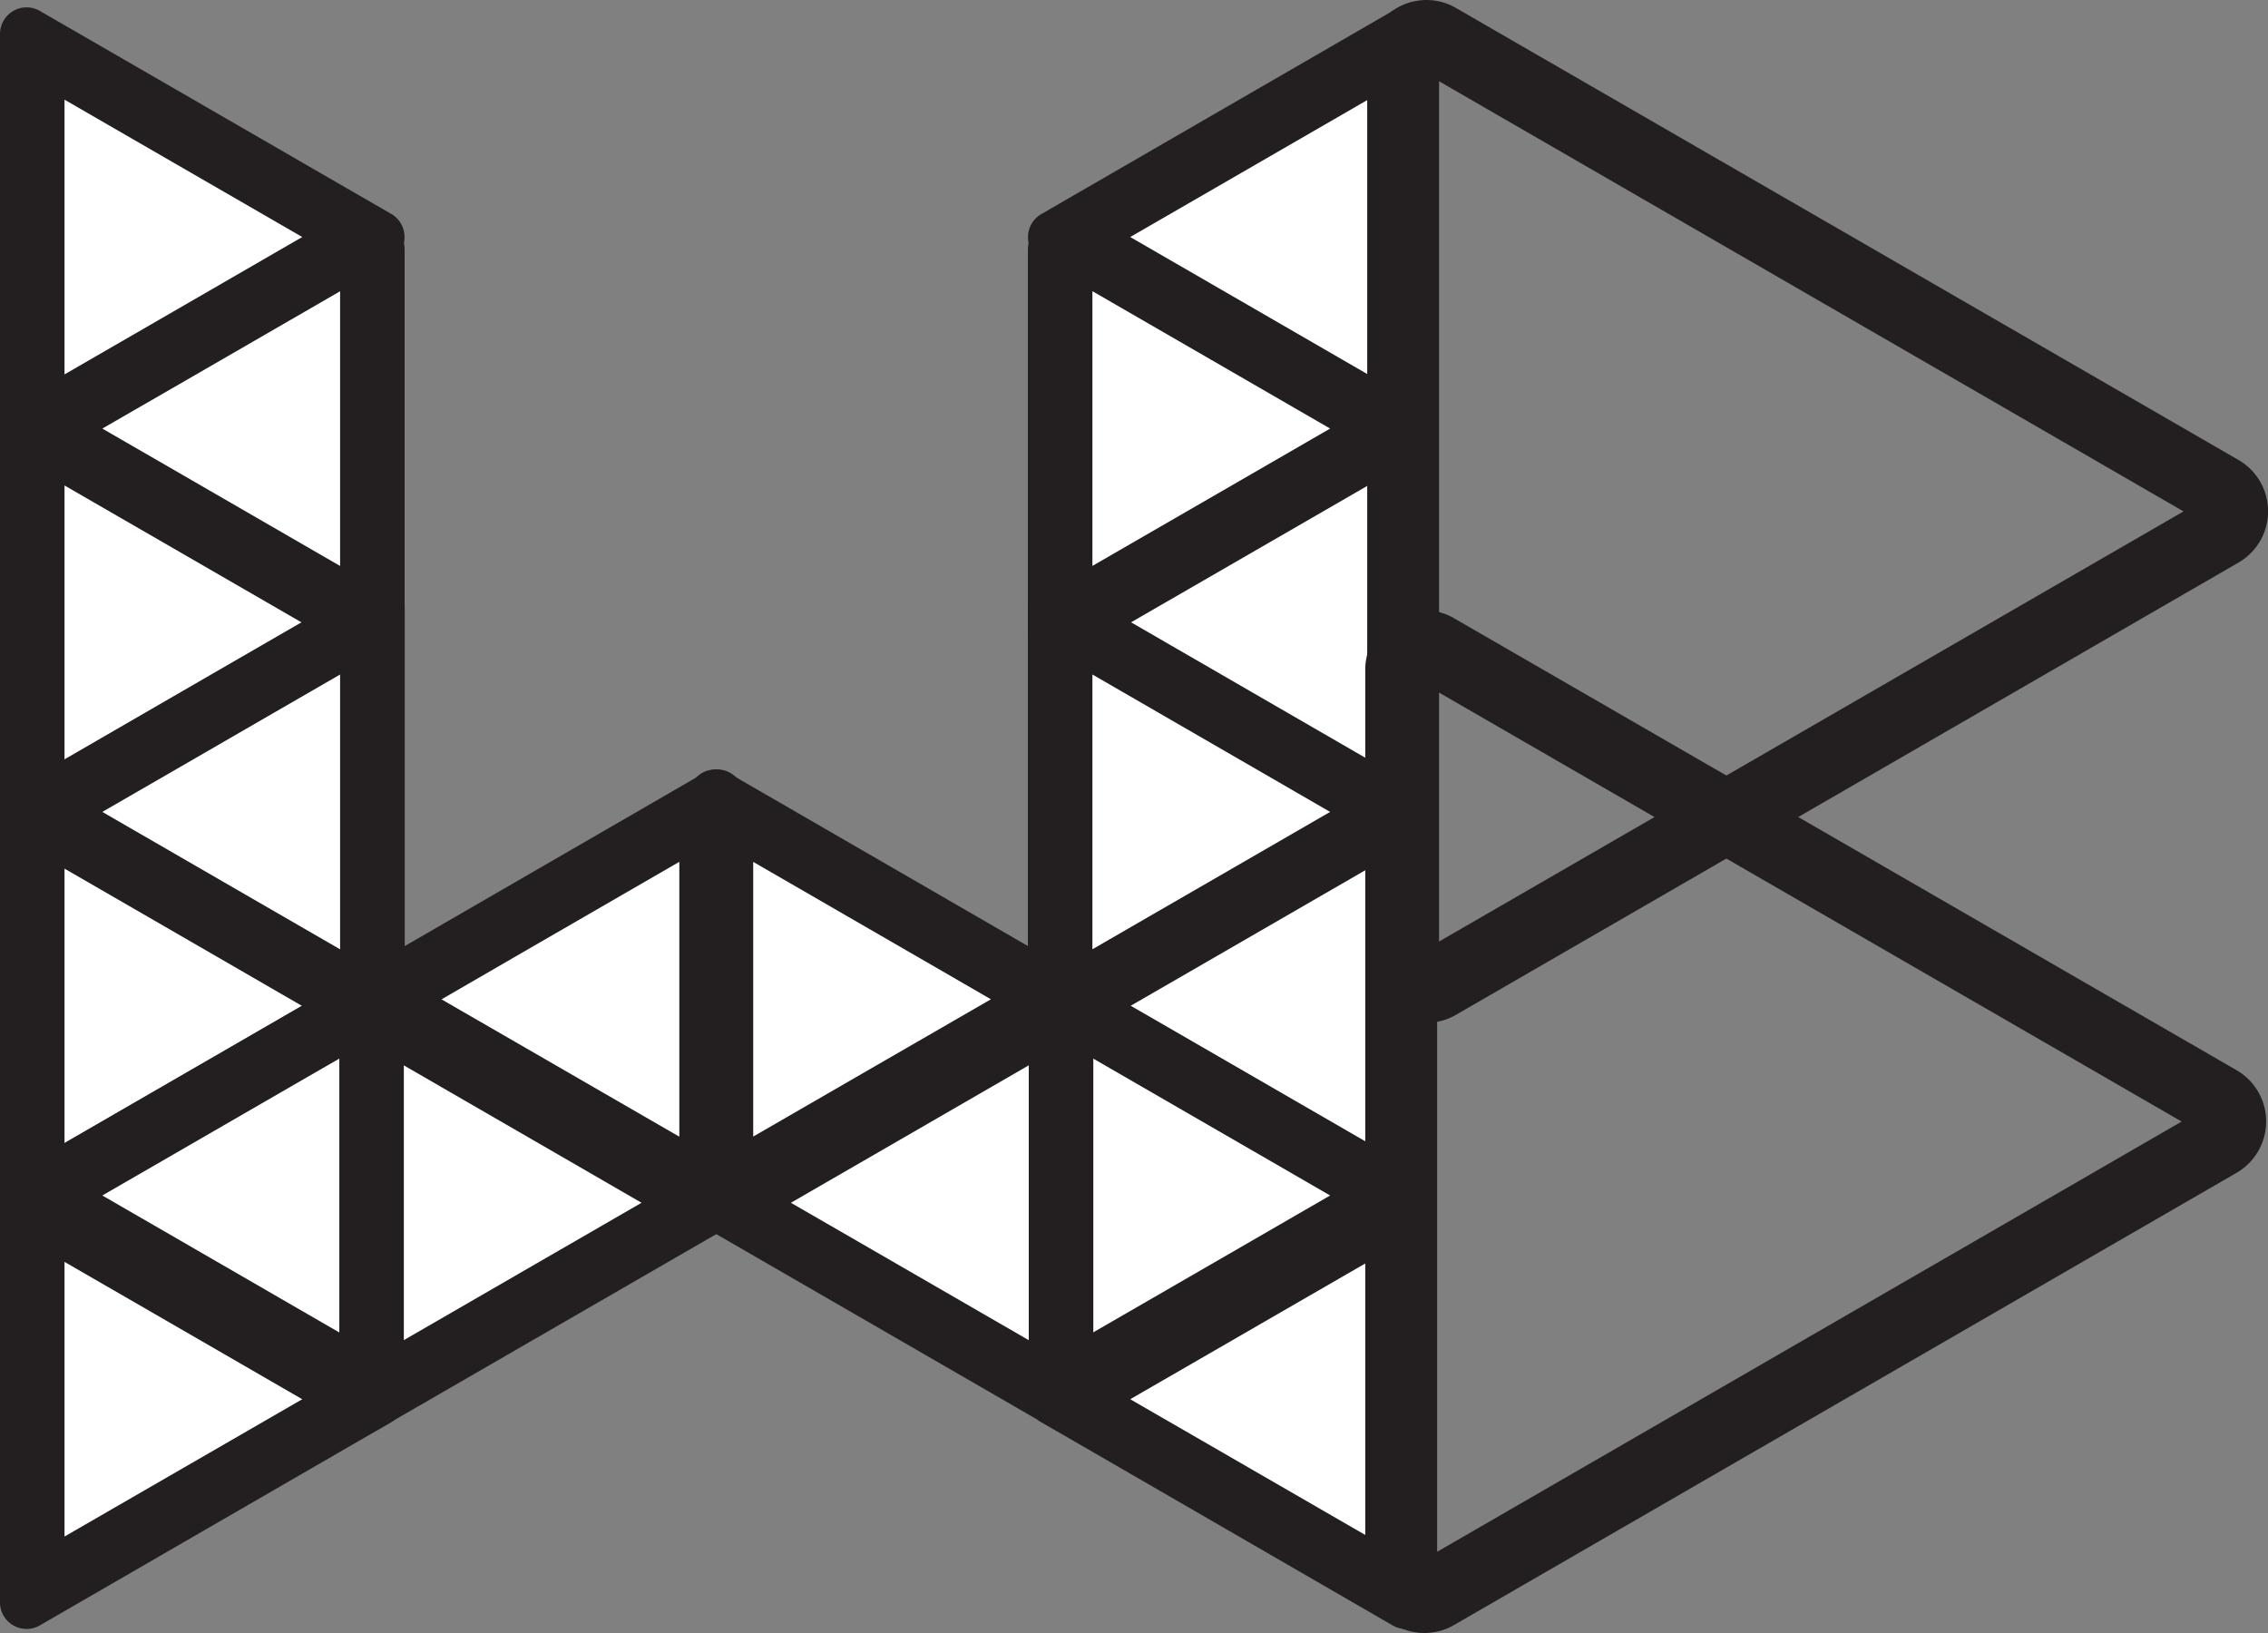 <svg id="Layer_1" data-name="Layer 1" xmlns="http://www.w3.org/2000/svg" width="334.83mm" height="241.08mm" viewBox="0 0 949.13 683.37">
  <rect x="0" y="0" width="949.13" height="683.37" fill="#808080" stroke="none"/>
  <defs>
    <style>
      .cls-1 {
        fill: #fff;
      }

      .cls-2 {
        fill: #231f20;
      }

      .cls-3 {
        fill: none;
        stroke: #231f20;
        stroke-miterlimit: 10;
      }
    </style>
  </defs>
  <title>logo</title>
  <g>
    <polygon class="cls-1" points="13.5 18.31 153.48 99.18 13.5 180.07 13.5 18.31"/>
    <path class="cls-2" d="M27,41.7,69.05,66,126.5,99.18,27,156.68V41.7M11.16,3.07A11.15,11.15,0,0,0,0,14.23V184.16a11.12,11.12,0,0,0,16.72,9.65l147-85a11.14,11.14,0,0,0,0-19.3L16.71,4.58a11,11,0,0,0-5.55-1.51Z"/>
  </g>
  <g>
    <path class="cls-1" d="M15.85,179.34l134.51-77.73a3.51,3.51,0,0,1,1.8-.52,3.69,3.69,0,0,1,3.67,3.67V260.21Z"/>
    <path class="cls-2" d="M142.33,121.84v115L42.84,179.34l43.32-25,56.17-32.46m9.83-34.25a17,17,0,0,0-8.55,2.33l-138,79.76a11.16,11.16,0,0,0,0,19.32l147,84.94a11.12,11.12,0,0,0,16.72-9.65V104.76a17.16,17.16,0,0,0-17.17-17.17Z"/>
  </g>
  <g>
    <polygon class="cls-1" points="13.5 179.76 153.48 260.62 13.5 341.52 13.5 179.76"/>
    <path class="cls-2" d="M27,203.15l99.5,57.47L27,318.12v-115M11.16,164.51A11.16,11.16,0,0,0,0,175.67V345.6a11.12,11.12,0,0,0,16.72,9.65l147-85a11.14,11.14,0,0,0,0-19.3L16.71,166a11.1,11.1,0,0,0-5.55-1.51Z"/>
  </g>
  <g>
    <polygon class="cls-1" points="15.85 339.76 155.83 258.87 155.83 420.63 15.85 339.76"/>
    <path class="cls-2" d="M142.33,282.26v115l-53-30.62L42.84,339.76l99.49-57.5m15.84-38.64a11,11,0,0,0-5.55,1.52c-49.1,28.36-97.48,56.32-147,85a11.14,11.14,0,0,0,0,19.3l147.05,84.95a11,11,0,0,0,5.55,1.51,11.15,11.15,0,0,0,11.16-11.15V254.78a11.16,11.16,0,0,0-11.16-11.16Z"/>
  </g>
  <g>
    <polygon class="cls-1" points="13.5 340.11 153.48 420.97 13.5 501.87 13.5 340.11"/>
    <path class="cls-2" d="M27,363.5l42.05,24.29L126.5,421,27,478.47v-115M11.16,324.86A11.16,11.16,0,0,0,0,336V506a11.12,11.12,0,0,0,16.72,9.64l147-85a11.14,11.14,0,0,0,0-19.3l-147-84.95a11.1,11.1,0,0,0-5.55-1.51Z"/>
  </g>
  <g>
    <path class="cls-1" d="M15.85,500.29l134.51-77.74a3.6,3.6,0,0,1,1.8-.51,3.69,3.69,0,0,1,3.67,3.67V581.15Z"/>
    <path class="cls-2" d="M142.33,442.79v115L42.84,500.28l86.52-50,13-7.49m9.83-34.25a17,17,0,0,0-8.55,2.33l-138,79.76a11.15,11.15,0,0,0,0,19.31l147,84.94a11,11,0,0,0,5.56,1.51,11.15,11.15,0,0,0,11.16-11.16V425.71a17.16,17.16,0,0,0-17.17-17.17Z"/>
  </g>
  <g>
    <polygon class="cls-1" points="13.5 504.67 153.48 585.53 13.5 666.43 13.5 504.67"/>
    <path class="cls-2" d="M27,528.06l99.5,57.48L27,643v-115M11.16,489.43A11.15,11.15,0,0,0,0,500.58V670.52a11.12,11.12,0,0,0,16.72,9.64l147-85a11.13,11.13,0,0,0,0-19.29c-49.51-28.61-97.94-56.59-147-84.95a11,11,0,0,0-5.55-1.51Z"/>
  </g>
  <g>
    <polygon class="cls-1" points="155.46 422.44 295.44 503.33 155.46 584.2 155.46 422.44"/>
    <path class="cls-2" d="M169,445.83l69.82,40.35,29.67,17.15-39.83,23L169,560.81v-115m-15.84-38.64A11.15,11.15,0,0,0,142,418.35V588.28a11.15,11.15,0,0,0,11.16,11.16,11,11,0,0,0,5.55-1.51L305.72,513a11.14,11.14,0,0,0,0-19.3l-147.05-85a11.1,11.1,0,0,0-5.55-1.51Z"/>
  </g>
  <g>
    <polygon class="cls-1" points="157.81 418.17 297.79 337.27 297.79 499.03 157.81 418.17"/>
    <path class="cls-2" d="M284.29,360.67v115l-99.5-57.47L214.47,401l69.82-40.35M300.13,322a11,11,0,0,0-5.56,1.51l-147,85a11.15,11.15,0,0,0,0,19.3l147,84.95a11.12,11.12,0,0,0,16.72-9.65V333.19A11.15,11.15,0,0,0,300.13,322Z"/>
  </g>
  <g>
    <polygon class="cls-1" points="446.01 99.18 585.99 18.31 585.99 180.07 446.01 99.18"/>
    <path class="cls-2" d="M572.49,41.7v115L473,99.18l14.7-8.49,84.8-49M588.33,3.07a11,11,0,0,0-5.55,1.51l-147,85a11.14,11.14,0,0,0,0,19.3l147,85a11.12,11.12,0,0,0,16.72-9.65V14.23A11.15,11.15,0,0,0,588.33,3.07Z"/>
  </g>
  <g>
    <path class="cls-1" d="M443.66,104.76a3.69,3.69,0,0,1,3.67-3.67,3.51,3.51,0,0,1,1.8.52l134.51,77.73-140,80.87Z"/>
    <path class="cls-2" d="M457.16,121.84l.77.45,98.73,57.05-99.5,57.48v-115m-9.83-34.25a17.17,17.17,0,0,0-17.17,17.17V264.29a11.12,11.12,0,0,0,16.72,9.65l147-84.94a11.16,11.16,0,0,0,0-19.32l-138-79.76a17,17,0,0,0-8.56-2.33Z"/>
  </g>
  <g>
    <polygon class="cls-1" points="446.01 260.62 585.99 179.76 585.99 341.52 446.01 260.62"/>
    <path class="cls-2" d="M572.49,203.15v115L473,260.62l99.5-57.47m15.84-38.64a11.1,11.1,0,0,0-5.55,1.51L435.73,251a11.14,11.14,0,0,0,0,19.3l147,85a11.12,11.12,0,0,0,16.72-9.65V175.67a11.16,11.16,0,0,0-11.16-11.16Z"/>
  </g>
  <g>
    <polygon class="cls-1" points="443.66 258.87 583.64 339.76 443.66 420.63 443.66 258.87"/>
    <path class="cls-2" d="M457.16,282.26l99.5,57.5-76.78,44.35-22.72,13.13v-115m-15.84-38.64a11.16,11.16,0,0,0-11.16,11.16V424.72a11.15,11.15,0,0,0,11.16,11.15,11,11,0,0,0,5.55-1.51l147-84.95a11.14,11.14,0,0,0,0-19.3l-147-85a11.08,11.08,0,0,0-5.56-1.52Z"/>
  </g>
  <g>
    <polygon class="cls-1" points="446.01 420.97 585.99 340.11 585.99 501.87 446.01 420.97"/>
    <path class="cls-2" d="M572.49,363.5v115L473,421l14.7-8.49,84.8-49m15.84-38.64a11.1,11.1,0,0,0-5.55,1.51l-147,84.95a11.14,11.14,0,0,0,0,19.3l147,85A11.12,11.12,0,0,0,599.49,506V336a11.16,11.16,0,0,0-11.16-11.16Z"/>
  </g>
  <g>
    <path class="cls-1" d="M443.66,425.71a3.69,3.69,0,0,1,3.67-3.67,3.6,3.6,0,0,1,1.8.51l134.51,77.74-140,80.86Z"/>
    <path class="cls-2" d="M457.16,442.79l99.5,57.49-99.5,57.48v-115m-9.83-34.25a17.17,17.17,0,0,0-17.17,17.17V585.23a11.15,11.15,0,0,0,11.16,11.16,11,11,0,0,0,5.56-1.51l147-84.94a11.15,11.15,0,0,0,0-19.31l-138-79.76a17,17,0,0,0-8.56-2.33Z"/>
  </g>
  <g>
    <polygon class="cls-1" points="446.01 585.53 585.99 504.67 585.99 666.43 446.01 585.53"/>
    <path class="cls-2" d="M572.49,528.06V643L473,585.54l99.5-57.48m15.84-38.63a11,11,0,0,0-5.55,1.51c-49.11,28.36-97.54,56.34-147,84.95a11.13,11.13,0,0,0,0,19.29l147,85a11.12,11.12,0,0,0,16.72-9.64V500.58a11.15,11.15,0,0,0-11.16-11.15Z"/>
  </g>
  <g>
    <polygon class="cls-1" points="304.05 503.33 444.03 422.44 444.03 584.2 304.05 503.33"/>
    <path class="cls-2" d="M430.53,445.83v115L331,503.33l99.49-57.5m15.84-38.64a11.1,11.1,0,0,0-5.55,1.51l-147,85a11.15,11.15,0,0,0,0,19.3l147.05,84.95a11,11,0,0,0,5.56,1.51,11.15,11.15,0,0,0,11.15-11.16V418.35a11.15,11.15,0,0,0-11.16-11.16Z"/>
  </g>
  <g>
    <polygon class="cls-1" points="301.7 337.27 441.68 418.17 301.7 499.03 301.7 337.27"/>
    <path class="cls-2" d="M315.2,360.67l99.5,57.5L368.21,445l-53,30.62v-115M299.36,322a11.15,11.15,0,0,0-11.16,11.16V503.12a11.12,11.12,0,0,0,16.72,9.65L452,427.82a11.15,11.15,0,0,0,0-19.3l-147-85a11,11,0,0,0-5.56-1.51Z"/>
  </g>
  <path class="cls-2" d="M601.42,289.36,796.87,402.27,913,469.34,723.36,578.92,601.42,649.39v-360m-5.24-34a24.84,24.84,0,0,0-24.84,24.84V658.54A24.76,24.76,0,0,0,608.56,680L935.93,490.82a24.81,24.81,0,0,0,0-43L608.55,258.74a24.62,24.62,0,0,0-12.37-3.37Z"/>
  <path class="cls-2" d="M602.23,34,913.79,214l-16.54,9.56L602.23,394V34M597,0a24.84,24.84,0,0,0-24.84,24.84V403.17a24.76,24.76,0,0,0,37.22,21.47L936.74,235.45a24.81,24.81,0,0,0,0-43L609.36,3.36A24.6,24.6,0,0,0,597,0Z"/>
  <path class="cls-3" d="M412.37,699.84"/>
</svg>
